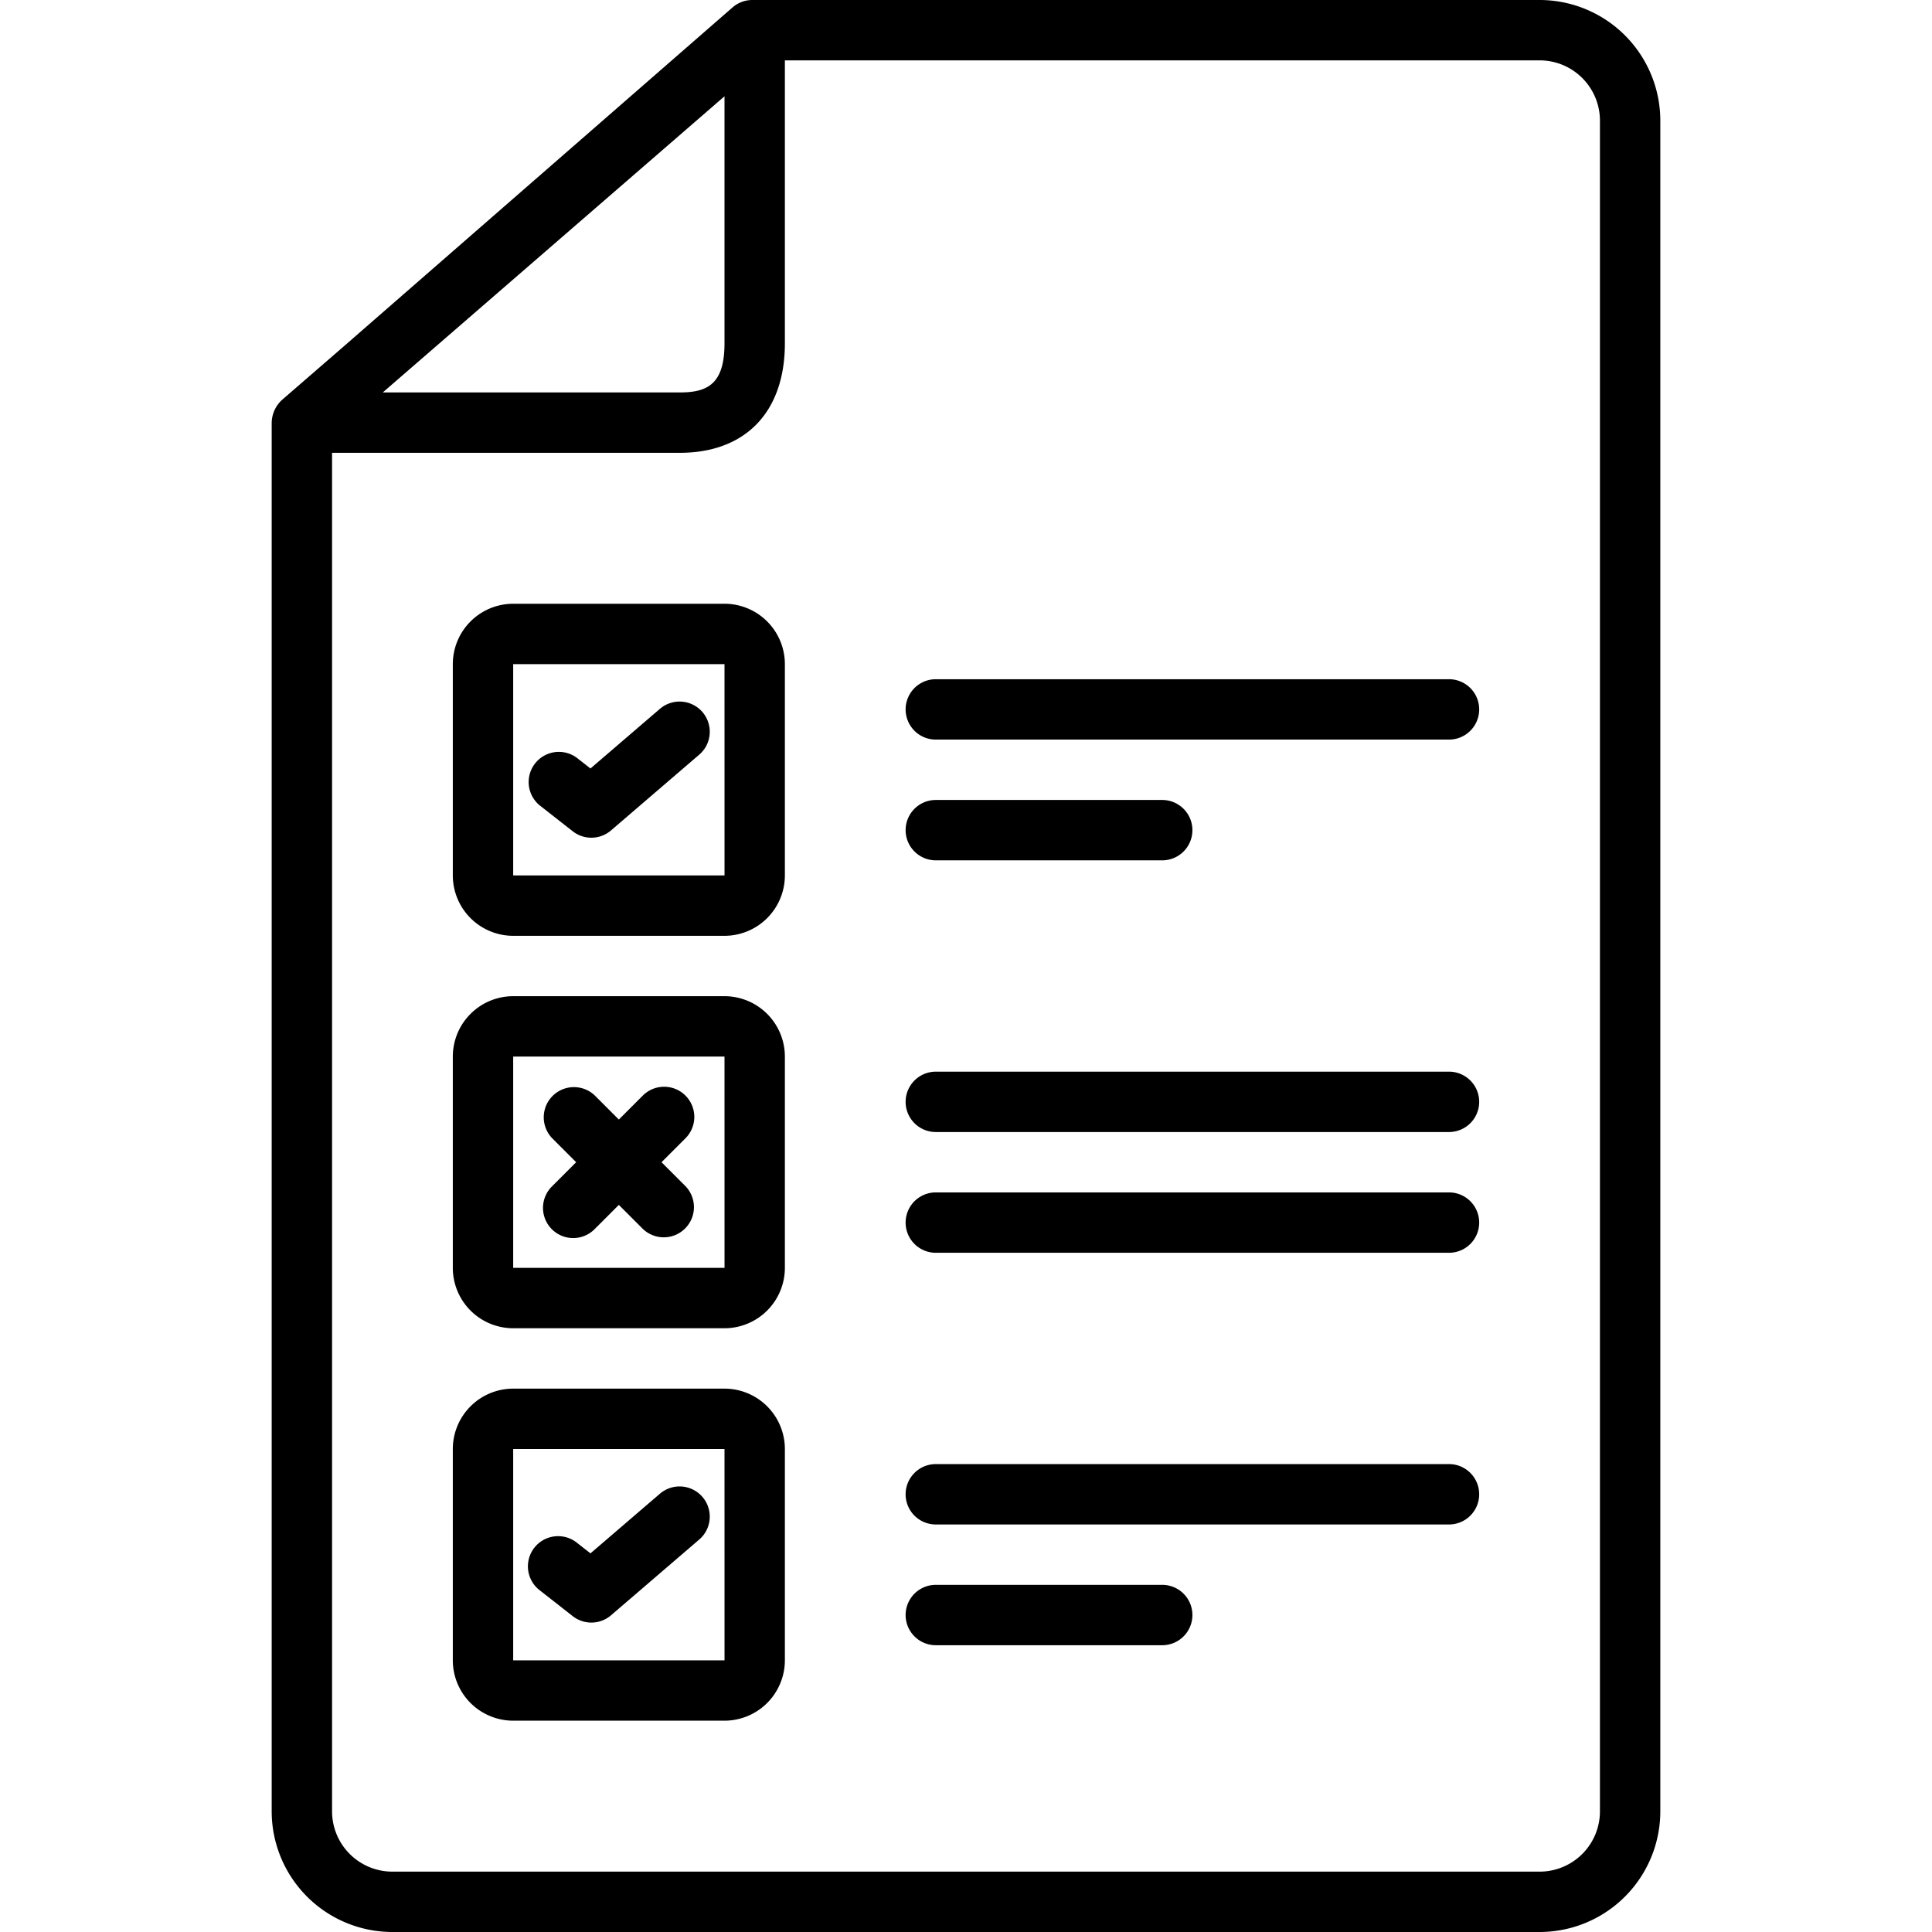 <svg xmlns="http://www.w3.org/2000/svg" data-name="Layer 1" id="Layer_1" viewBox="0 0 128 128"><title></title><path d="M102.067,0H49.845a1.999,1.999,0,0,0-1.314.493L22.743,22.976l-4.053,3.513A2.104,2.104,0,0,0,18,28.021v91.93A8.001,8.001,0,0,0,25.933,128h76.135A8.001,8.001,0,0,0,110,119.951V8.049A8.001,8.001,0,0,0,102.067,0ZM48,6.38V22.747C48,25.456,46.866,26,45.037,26H25.361l.009-.008Zm58,113.571A3.997,3.997,0,0,1,102.067,124H25.933A3.997,3.997,0,0,1,22,119.951V30H45.037C49.397,30,52,27.289,52,22.747V4h50.067A3.997,3.997,0,0,1,106,8.049Z"></path><path d="M48,40H34a4.005,4.005,0,0,0-4,4V58a4.005,4.005,0,0,0,4,4H48a4.005,4.005,0,0,0,4-4V44A4.005,4.005,0,0,0,48,40ZM34,58V44H48l.002,14Z"></path><path d="M43.697,46.983l-4.577,3.931-.886-.694a2,2,0,0,0-2.467,3.148l2.178,1.706a2,2,0,0,0,2.537-.057l5.822-5a2,2,0,1,0-2.606-3.034Z"></path><path d="M48,66H34a4.005,4.005,0,0,0-4,4V84a4.005,4.005,0,0,0,4,4H48a4.005,4.005,0,0,0,4-4V70A4.005,4.005,0,0,0,48,66ZM34,84V70H48l.002,14Z"></path><path d="M48,92H34a4.005,4.005,0,0,0-4,4v14a4.005,4.005,0,0,0,4,4H48a4.005,4.005,0,0,0,4-4V96A4.005,4.005,0,0,0,48,92ZM34,110V96H48l.002,14Z"></path><path d="M43.697,98.983l-4.577,3.931-.886-.694a2,2,0,1,0-2.467,3.148l2.178,1.706a2,2,0,0,0,2.537-.057l5.822-5a2,2,0,1,0-2.606-3.034Z"></path><path d="M45.414,72.586a1.999,1.999,0,0,0-2.828,0L41,74.172l-1.586-1.586a2,2,0,0,0-2.828,2.828L38.172,77l-1.586,1.586a2,2,0,1,0,2.828,2.828L41,79.828l1.586,1.586a2,2,0,0,0,2.828-2.828L43.828,77l1.586-1.586A1.999,1.999,0,0,0,45.414,72.586Z"></path><path d="M96,45H62a2,2,0,0,0,0,4H96a2,2,0,0,0,0-4Z"></path><path d="M62,57H77a2,2,0,0,0,0-4H62a2,2,0,0,0,0,4Z"></path><path d="M96,71H62a2,2,0,0,0,0,4H96a2,2,0,0,0,0-4Z"></path><path d="M96,79H62a2,2,0,0,0,0,4H96a2,2,0,0,0,0-4Z"></path><path d="M96,97H62a2,2,0,0,0,0,4H96a2,2,0,0,0,0-4Z"></path><path d="M77,105H62a2,2,0,0,0,0,4H77a2,2,0,0,0,0-4Z"></path></svg>
